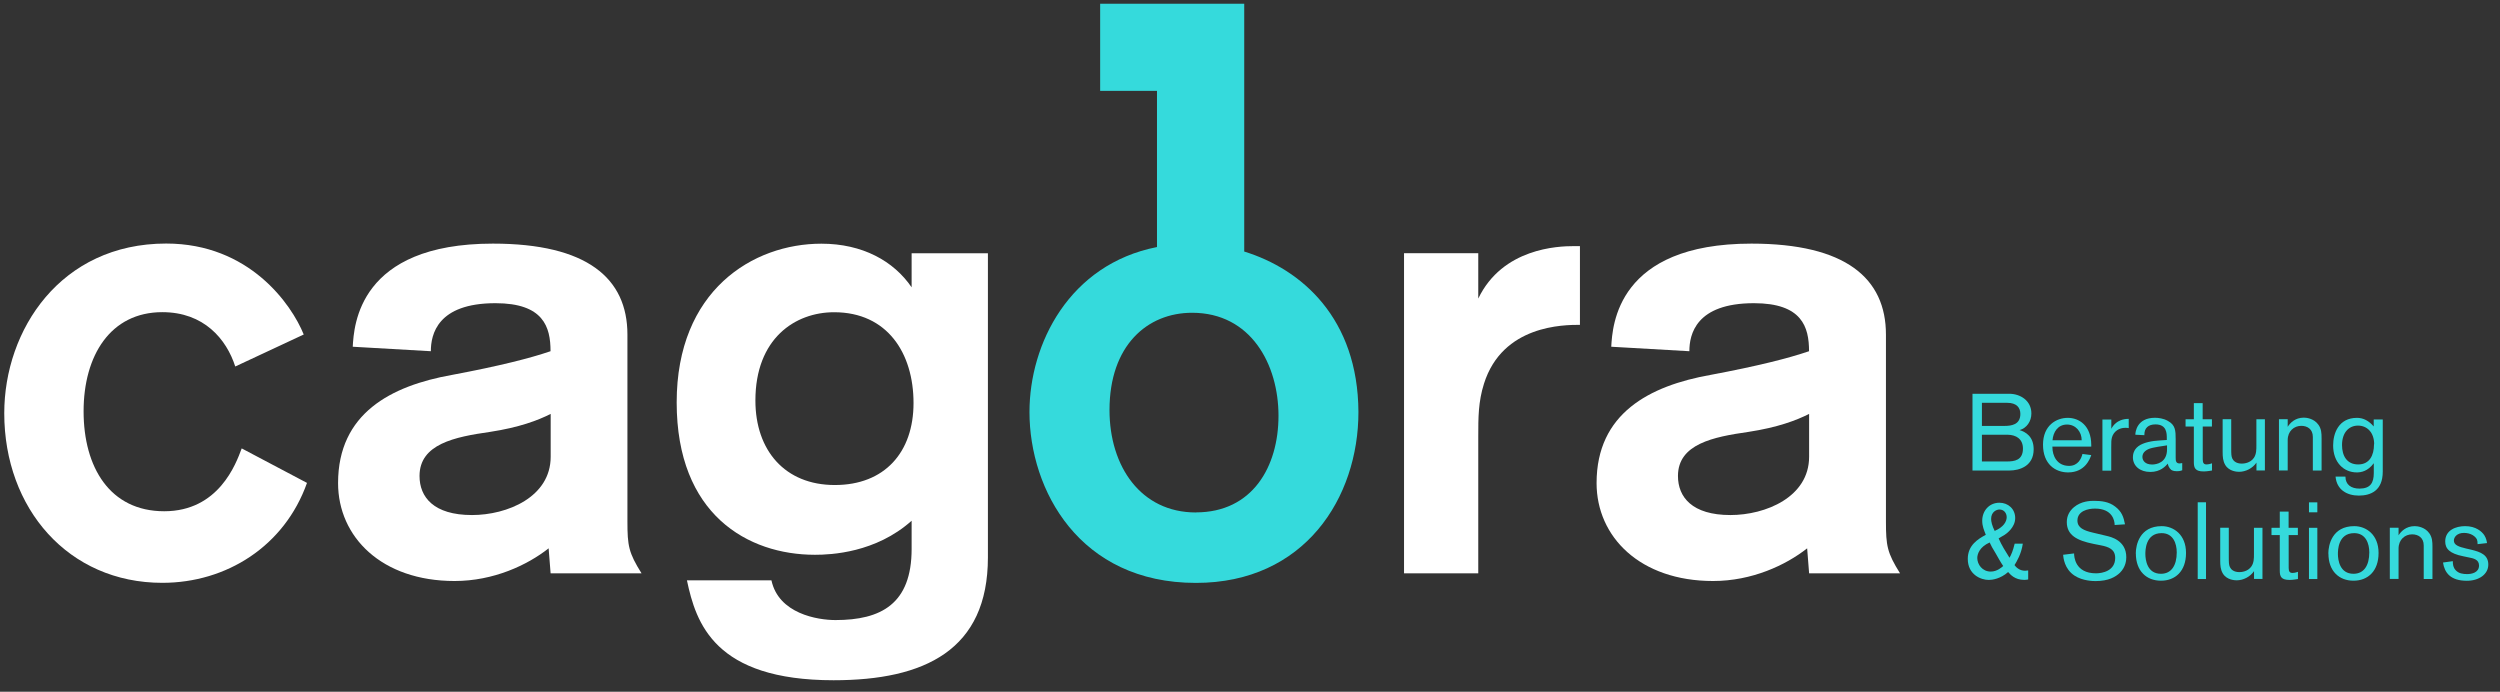 <svg width="206" height="57" viewBox="0 0 206 57" fill="none" xmlns="http://www.w3.org/2000/svg">
<rect x="0" y="0" width="206" height="57" fill="#333333" stroke="none"/>
<g clip-path="url(#clip0_242_1255)">
<mask id="mask0_242_1255" style="mask-type:luminance" maskUnits="userSpaceOnUse" x="-58" y="-4" width="321" height="64">
<path d="M262.979 -3.131H-57.605V59.483H262.979V-3.131Z" fill="white"/>
</mask>
<g mask="url(#mask0_242_1255)">
<path d="M19.911 36.961C19.442 38.226 18.014 42.127 13.531 42.127C9.048 42.127 6.888 38.495 6.888 33.893C6.888 29.291 9.104 25.722 13.374 25.722C16.799 25.722 18.653 27.932 19.385 30.199L25.027 27.563C24.025 25.083 20.544 20.068 13.694 20.068C4.99 20.068 0.351 27.187 0.351 34.05C0.351 41.901 5.629 48.025 13.374 48.025C18.653 48.025 23.443 45.013 25.296 39.791L19.918 36.949L19.911 36.961Z" fill="white"/>
<path d="M52.859 47.236C51.801 45.545 51.7 44.969 51.7 42.972V27.569C51.7 22.923 48.376 20.074 40.618 20.074C29.535 20.074 29.166 26.83 29.066 28.571L35.502 28.94C35.502 27.569 36.028 24.983 40.824 24.983C44.782 24.983 45.364 26.936 45.364 28.94C43.673 29.516 41.2 30.149 37.237 30.894C32.227 31.789 27.857 34.056 27.857 39.804C27.857 44.243 31.445 47.875 37.456 47.875C40.674 47.875 43.461 46.56 45.207 45.182L45.37 47.242H52.865L52.859 47.236ZM45.376 37.637C45.376 40.962 41.789 42.44 38.89 42.44C35.728 42.44 34.569 40.956 34.569 39.221C34.569 36.585 37.475 36.003 40.367 35.59C42.791 35.22 44.325 34.638 45.376 34.106V37.637Z" fill="white"/>
<path d="M81.392 20.869H75.118V23.674C73.634 21.502 71.061 20.08 67.68 20.08C62.038 20.08 55.758 23.931 55.758 33.16C55.758 42.39 61.612 45.714 67.154 45.714C68.475 45.714 72.163 45.552 75.118 42.909V45.232C75.118 49.772 72.588 51.093 68.844 51.093C67.36 51.093 64.154 50.567 63.566 47.818H56.603C57.348 51.35 58.876 56.052 68.688 56.052C76.183 56.052 81.404 53.572 81.404 45.927V20.875L81.392 20.869ZM75.275 33.21C75.275 37.268 72.895 39.966 68.788 39.966C64.68 39.966 62.245 37.117 62.245 33.004C62.245 27.888 65.519 25.728 68.731 25.728C73.114 25.728 75.275 29.097 75.275 33.21Z" fill="white"/>
<path d="M115.692 20.869V47.242H121.809V35.953C121.809 34.425 121.809 33.104 122.279 31.62C123.807 26.767 128.878 26.767 130.187 26.767V20.281H129.661C128.396 20.281 123.807 20.443 121.809 24.601V20.863H115.692V20.869Z" fill="white"/>
<path d="M156.56 47.236C155.502 45.545 155.402 44.969 155.402 42.972V27.569C155.402 22.923 152.077 20.074 144.319 20.074C133.236 20.074 132.867 26.83 132.767 28.571L139.204 28.94C139.204 27.569 139.729 24.983 144.526 24.983C148.483 24.983 149.065 26.936 149.065 28.94C147.375 29.516 144.901 30.149 140.938 30.894C135.929 31.789 131.558 34.056 131.558 39.804C131.558 44.243 135.146 47.875 141.157 47.875C144.375 47.875 147.162 46.56 148.909 45.182L149.071 47.242H156.566L156.56 47.236ZM149.071 37.637C149.071 40.962 145.484 42.44 142.585 42.44C139.423 42.44 138.264 40.956 138.264 39.221C138.264 36.585 141.17 36.003 144.062 35.59C146.486 35.22 148.02 34.638 149.071 34.106V37.637Z" fill="white"/>
<path d="M162.521 38.77H165.589C166.372 38.77 167.574 38.432 167.574 37.024C167.574 35.965 166.91 35.59 166.415 35.44C167.01 35.27 167.386 34.713 167.386 34.068C167.386 33.01 166.472 32.447 165.564 32.447H162.533V38.77H162.527H162.521ZM163.31 35.108V33.192H165.395C166.178 33.192 166.478 33.599 166.478 34.106C166.478 34.995 165.739 35.095 165.176 35.095H163.297H163.304L163.31 35.108ZM163.31 38.032V35.821H165.395C166.159 35.821 166.691 36.197 166.691 36.961C166.691 37.931 165.983 38.025 165.37 38.025H163.31V38.032Z" fill="#35DADC"/>
<path d="M169.108 36.798H172.32V36.685C172.32 35.045 171.299 34.431 170.385 34.431C169.471 34.431 168.344 35.026 168.344 36.642C168.344 38.257 169.371 38.927 170.41 38.927C171.825 38.927 172.214 37.794 172.32 37.499L171.594 37.406C171.5 37.794 171.224 38.389 170.492 38.389C169.471 38.389 169.12 37.518 169.12 36.867V36.811H169.114L169.108 36.798ZM169.127 36.279C169.183 35.608 169.559 34.982 170.323 34.982C171.043 34.982 171.531 35.577 171.531 36.279H169.127Z" fill="#35DADC"/>
<path d="M173.24 34.563V38.783H173.967V36.83C173.967 36.422 173.967 36.266 174.023 36.047C174.167 35.54 174.618 35.252 175.125 35.252C175.219 35.252 175.313 35.252 175.407 35.277V34.513C174.862 34.513 174.53 34.713 174.361 34.851C174.192 34.995 174.067 35.145 173.973 35.333V34.569H173.247V34.557L173.24 34.563Z" fill="#35DADC"/>
<path d="M178.556 36.253L177.911 36.297C177.373 36.328 176.628 36.447 176.202 36.767C175.795 37.067 175.751 37.487 175.751 37.681C175.751 38.407 176.346 38.889 177.185 38.889C178.024 38.889 178.431 38.42 178.631 38.201C178.631 38.326 178.744 38.589 178.913 38.72C179.063 38.827 179.32 38.827 179.364 38.827C179.477 38.827 179.608 38.827 179.815 38.752V38.157C179.727 38.163 179.683 38.188 179.596 38.188C179.283 38.188 179.276 37.944 179.276 37.7V36.209C179.276 35.464 179.251 35.02 178.631 34.682C178.281 34.475 177.836 34.425 177.573 34.425C176.071 34.425 175.952 35.602 175.952 35.821L176.697 35.859V35.803C176.697 35.277 177.016 34.97 177.611 34.97C178.544 34.97 178.544 35.715 178.544 36.109V36.253H178.556ZM178.563 36.711V37.03C178.563 38.113 177.711 38.276 177.335 38.276C176.772 38.276 176.534 37.963 176.534 37.643C176.534 37.236 176.922 37.055 177.054 36.998C177.385 36.855 178.231 36.754 178.563 36.698V36.711Z" fill="#35DADC"/>
<path d="M181.499 35.145H182.263V34.55H181.499V33.217H180.773V34.55H180.09V35.145H180.773V38.082C180.773 38.564 180.886 38.846 181.587 38.846C181.862 38.846 182.213 38.777 182.269 38.77V38.176C182.069 38.251 181.9 38.27 181.825 38.27C181.599 38.27 181.506 38.157 181.506 37.856V35.139L181.499 35.145Z" fill="#35DADC"/>
<path d="M186.627 38.77V34.55H185.926V36.711C185.926 37.061 185.926 37.412 185.726 37.719C185.425 38.169 184.874 38.201 184.724 38.201C184.26 38.201 184.041 37.982 183.947 37.794C183.853 37.593 183.853 37.387 183.853 36.942V34.544H183.146V37.261C183.146 37.618 183.165 37.988 183.365 38.32C183.684 38.846 184.336 38.877 184.498 38.877C185.056 38.877 185.619 38.583 185.932 38.119V38.764H186.64H186.621L186.627 38.77Z" fill="#35DADC"/>
<path d="M191.298 38.77V36.097C191.298 35.702 191.28 35.333 191.035 34.995C190.66 34.469 190.027 34.413 189.839 34.413C189.113 34.413 188.7 34.857 188.506 35.17V34.544H187.786V38.764H188.506V36.266C188.506 35.521 189.032 35.089 189.626 35.089C190.115 35.089 190.578 35.352 190.578 36.003V38.77H191.298Z" fill="#35DADC"/>
<path d="M196.339 34.563H195.594V35.139C195.187 34.669 194.742 34.431 194.216 34.431C192.695 34.431 192.25 35.715 192.25 36.698C192.25 38.113 193.127 38.927 194.204 38.927C194.554 38.927 195.111 38.833 195.6 38.169V38.983C195.6 39.785 195.318 40.261 194.423 40.261C193.74 40.261 193.264 39.941 193.264 39.272H192.45C192.544 40.355 193.383 40.837 194.366 40.837C195.349 40.837 196.339 40.43 196.339 38.864V34.569V34.563ZM195.619 36.61C195.619 37.525 195.243 38.27 194.316 38.27C193.39 38.27 192.983 37.568 192.983 36.673C192.983 35.615 193.571 35.07 194.297 35.07C195.061 35.07 195.631 35.646 195.631 36.61H195.625H195.619Z" fill="#35DADC"/>
<path d="M166.009 44.8C165.865 45.395 165.727 45.708 165.583 45.959C165.263 45.452 164.919 44.901 164.687 44.362C164.856 44.268 165.038 44.162 165.195 44.062C165.364 43.949 166.052 43.448 166.052 42.69C166.052 41.933 165.47 41.425 164.75 41.425C163.911 41.425 163.335 42.089 163.335 42.909C163.335 43.36 163.479 43.673 163.629 44.068C162.984 44.418 162.145 44.925 162.145 46.053C162.145 47.349 163.228 47.787 163.873 47.787C164.155 47.787 164.838 47.699 165.47 47.136C165.652 47.342 166.027 47.781 166.785 47.781C166.841 47.781 166.985 47.781 167.123 47.749V47.004C167.01 47.023 166.935 47.029 166.866 47.029C166.365 47.029 166.09 46.691 165.996 46.566C166.165 46.284 166.553 45.671 166.679 44.8H165.99H166.009ZM164.362 43.748C164.143 43.316 164.068 42.966 164.068 42.765C164.068 42.17 164.518 41.983 164.756 41.983C165.126 41.983 165.351 42.283 165.351 42.615C165.351 42.984 165.088 43.435 164.362 43.748ZM165.069 46.635C164.963 46.729 164.568 47.098 164.042 47.098C163.335 47.098 162.928 46.503 162.928 45.977C162.928 45.664 163.11 45.069 163.949 44.7C164.08 45.001 164.149 45.107 164.449 45.608C164.65 45.959 164.838 46.309 165.069 46.647V46.635Z" fill="#35DADC"/>
<path d="M169.997 45.689C170.022 45.952 170.097 46.885 170.949 47.436C171.612 47.868 172.47 47.881 172.677 47.881C173.754 47.881 174.33 47.53 174.68 47.198C175.169 46.716 175.206 46.153 175.206 45.908C175.206 44.512 173.892 44.23 173.604 44.162L172.445 43.886C171.725 43.717 171.18 43.498 171.18 42.897C171.18 42.114 172.032 41.907 172.627 41.907C174.061 41.907 174.248 42.897 174.248 43.26L175.1 43.204C174.987 42.615 174.843 42.158 174.286 41.738C173.779 41.344 173.165 41.269 172.539 41.269C172.239 41.269 171.5 41.288 170.899 41.788C170.523 42.102 170.304 42.515 170.304 43.016C170.304 44.074 171.099 44.537 172.52 44.819L173.096 44.932C173.779 45.063 174.292 45.27 174.292 45.977C174.292 47.035 173.247 47.242 172.714 47.242C170.967 47.242 170.905 45.852 170.905 45.602L169.997 45.714V45.696V45.689Z" fill="#35DADC"/>
<path d="M175.995 45.614C175.995 47.067 176.885 47.85 178.062 47.85C179.239 47.85 180.128 47.073 180.128 45.564C180.128 44.055 179.107 43.354 178.124 43.354C176.296 43.354 175.989 44.919 175.989 45.608L175.995 45.614ZM176.778 45.639C176.778 45.376 176.778 43.93 178.118 43.93C179.07 43.93 179.364 44.782 179.364 45.514C179.364 46.597 178.919 47.28 178.062 47.28C176.928 47.28 176.778 46.147 176.778 45.646V45.639Z" fill="#35DADC"/>
<path d="M181.775 47.712V41.388H181.092V47.712H181.775Z" fill="#35DADC"/>
<path d="M186.427 47.712V43.492H185.726V45.652C185.726 46.002 185.726 46.353 185.525 46.66C185.225 47.111 184.674 47.142 184.523 47.142C184.06 47.142 183.841 46.923 183.747 46.735C183.653 46.535 183.653 46.328 183.653 45.883V43.485H182.946V46.203C182.946 46.56 182.964 46.929 183.165 47.261C183.484 47.787 184.135 47.818 184.298 47.818C184.855 47.818 185.419 47.524 185.732 47.061V47.706H186.439H186.421L186.427 47.712Z" fill="#35DADC"/>
<path d="M188.581 44.087H189.345V43.492H188.581V42.158H187.854V43.492H187.172V44.087H187.854V47.023C187.854 47.505 187.967 47.787 188.668 47.787C188.944 47.787 189.295 47.718 189.351 47.712V47.117C189.151 47.192 188.982 47.211 188.906 47.211C188.681 47.211 188.587 47.098 188.587 46.798V44.08L188.581 44.087Z" fill="#35DADC"/>
<path d="M190.948 42.214V41.394H190.259V42.214H190.948ZM190.948 47.712V43.492H190.259V47.712H190.948Z" fill="#35DADC"/>
<path d="M191.862 45.614C191.862 47.067 192.751 47.85 193.928 47.85C195.105 47.85 195.994 47.073 195.994 45.564C195.994 44.055 194.974 43.354 193.991 43.354C192.162 43.354 191.855 44.919 191.855 45.608L191.862 45.614ZM192.644 45.639C192.644 45.376 192.644 43.93 193.984 43.93C194.936 43.93 195.23 44.782 195.23 45.514C195.23 46.597 194.786 47.28 193.928 47.28C192.795 47.28 192.644 46.147 192.644 45.646V45.639Z" fill="#35DADC"/>
<path d="M200.434 47.712V45.038C200.434 44.644 200.415 44.274 200.171 43.936C199.795 43.41 199.163 43.354 198.975 43.354C198.248 43.354 197.835 43.798 197.641 44.111V43.485H196.921V47.706H197.641V45.207C197.641 44.462 198.167 44.03 198.762 44.03C199.25 44.03 199.714 44.293 199.714 44.944V47.712H200.434Z" fill="#35DADC"/>
<path d="M201.304 46.353C201.429 47.173 201.899 47.856 203.27 47.856C204.272 47.856 205.036 47.317 205.036 46.522C205.036 45.727 204.41 45.483 203.627 45.295L203.22 45.201C202.575 45.051 202.199 44.907 202.199 44.537C202.199 44.274 202.444 43.911 203.032 43.911C203.621 43.911 203.984 44.212 204.097 44.45C204.134 44.544 204.153 44.638 204.153 44.838L204.929 44.75C204.911 44.619 204.873 44.362 204.704 44.099C204.504 43.798 204.015 43.354 203.126 43.354C202.362 43.354 201.486 43.686 201.486 44.612C201.486 45.207 201.836 45.614 202.988 45.84L203.402 45.927C203.79 46.002 204.272 46.09 204.272 46.597C204.272 47.192 203.646 47.305 203.301 47.305C202.957 47.305 202.6 47.261 202.35 46.986C202.143 46.766 202.112 46.522 202.112 46.24L201.298 46.353H201.304Z" fill="#35DADC"/>
<path d="M102.524 20.725V0.307H90.653V7.489H95.336V20.356C88.104 21.783 84.829 28.333 84.829 33.949C84.829 40.38 88.943 48.031 98.542 48.031C107.502 48.031 111.935 41.018 111.935 33.949C111.897 26.235 107.27 22.19 102.518 20.725H102.53H102.524ZM98.542 42.227C94.002 42.227 91.423 38.432 91.423 33.786C91.423 28.464 94.535 25.772 98.229 25.772C103.081 25.772 105.348 30.036 105.348 34.256C105.348 38.476 103.188 42.221 98.542 42.221V42.227Z" fill="#35DADC"/>
</g>
</g>
<defs>
<clipPath id="clip0_242_1255">
<rect width="206" height="56.353" fill="white"/>
</clipPath>
</defs>
</svg>
